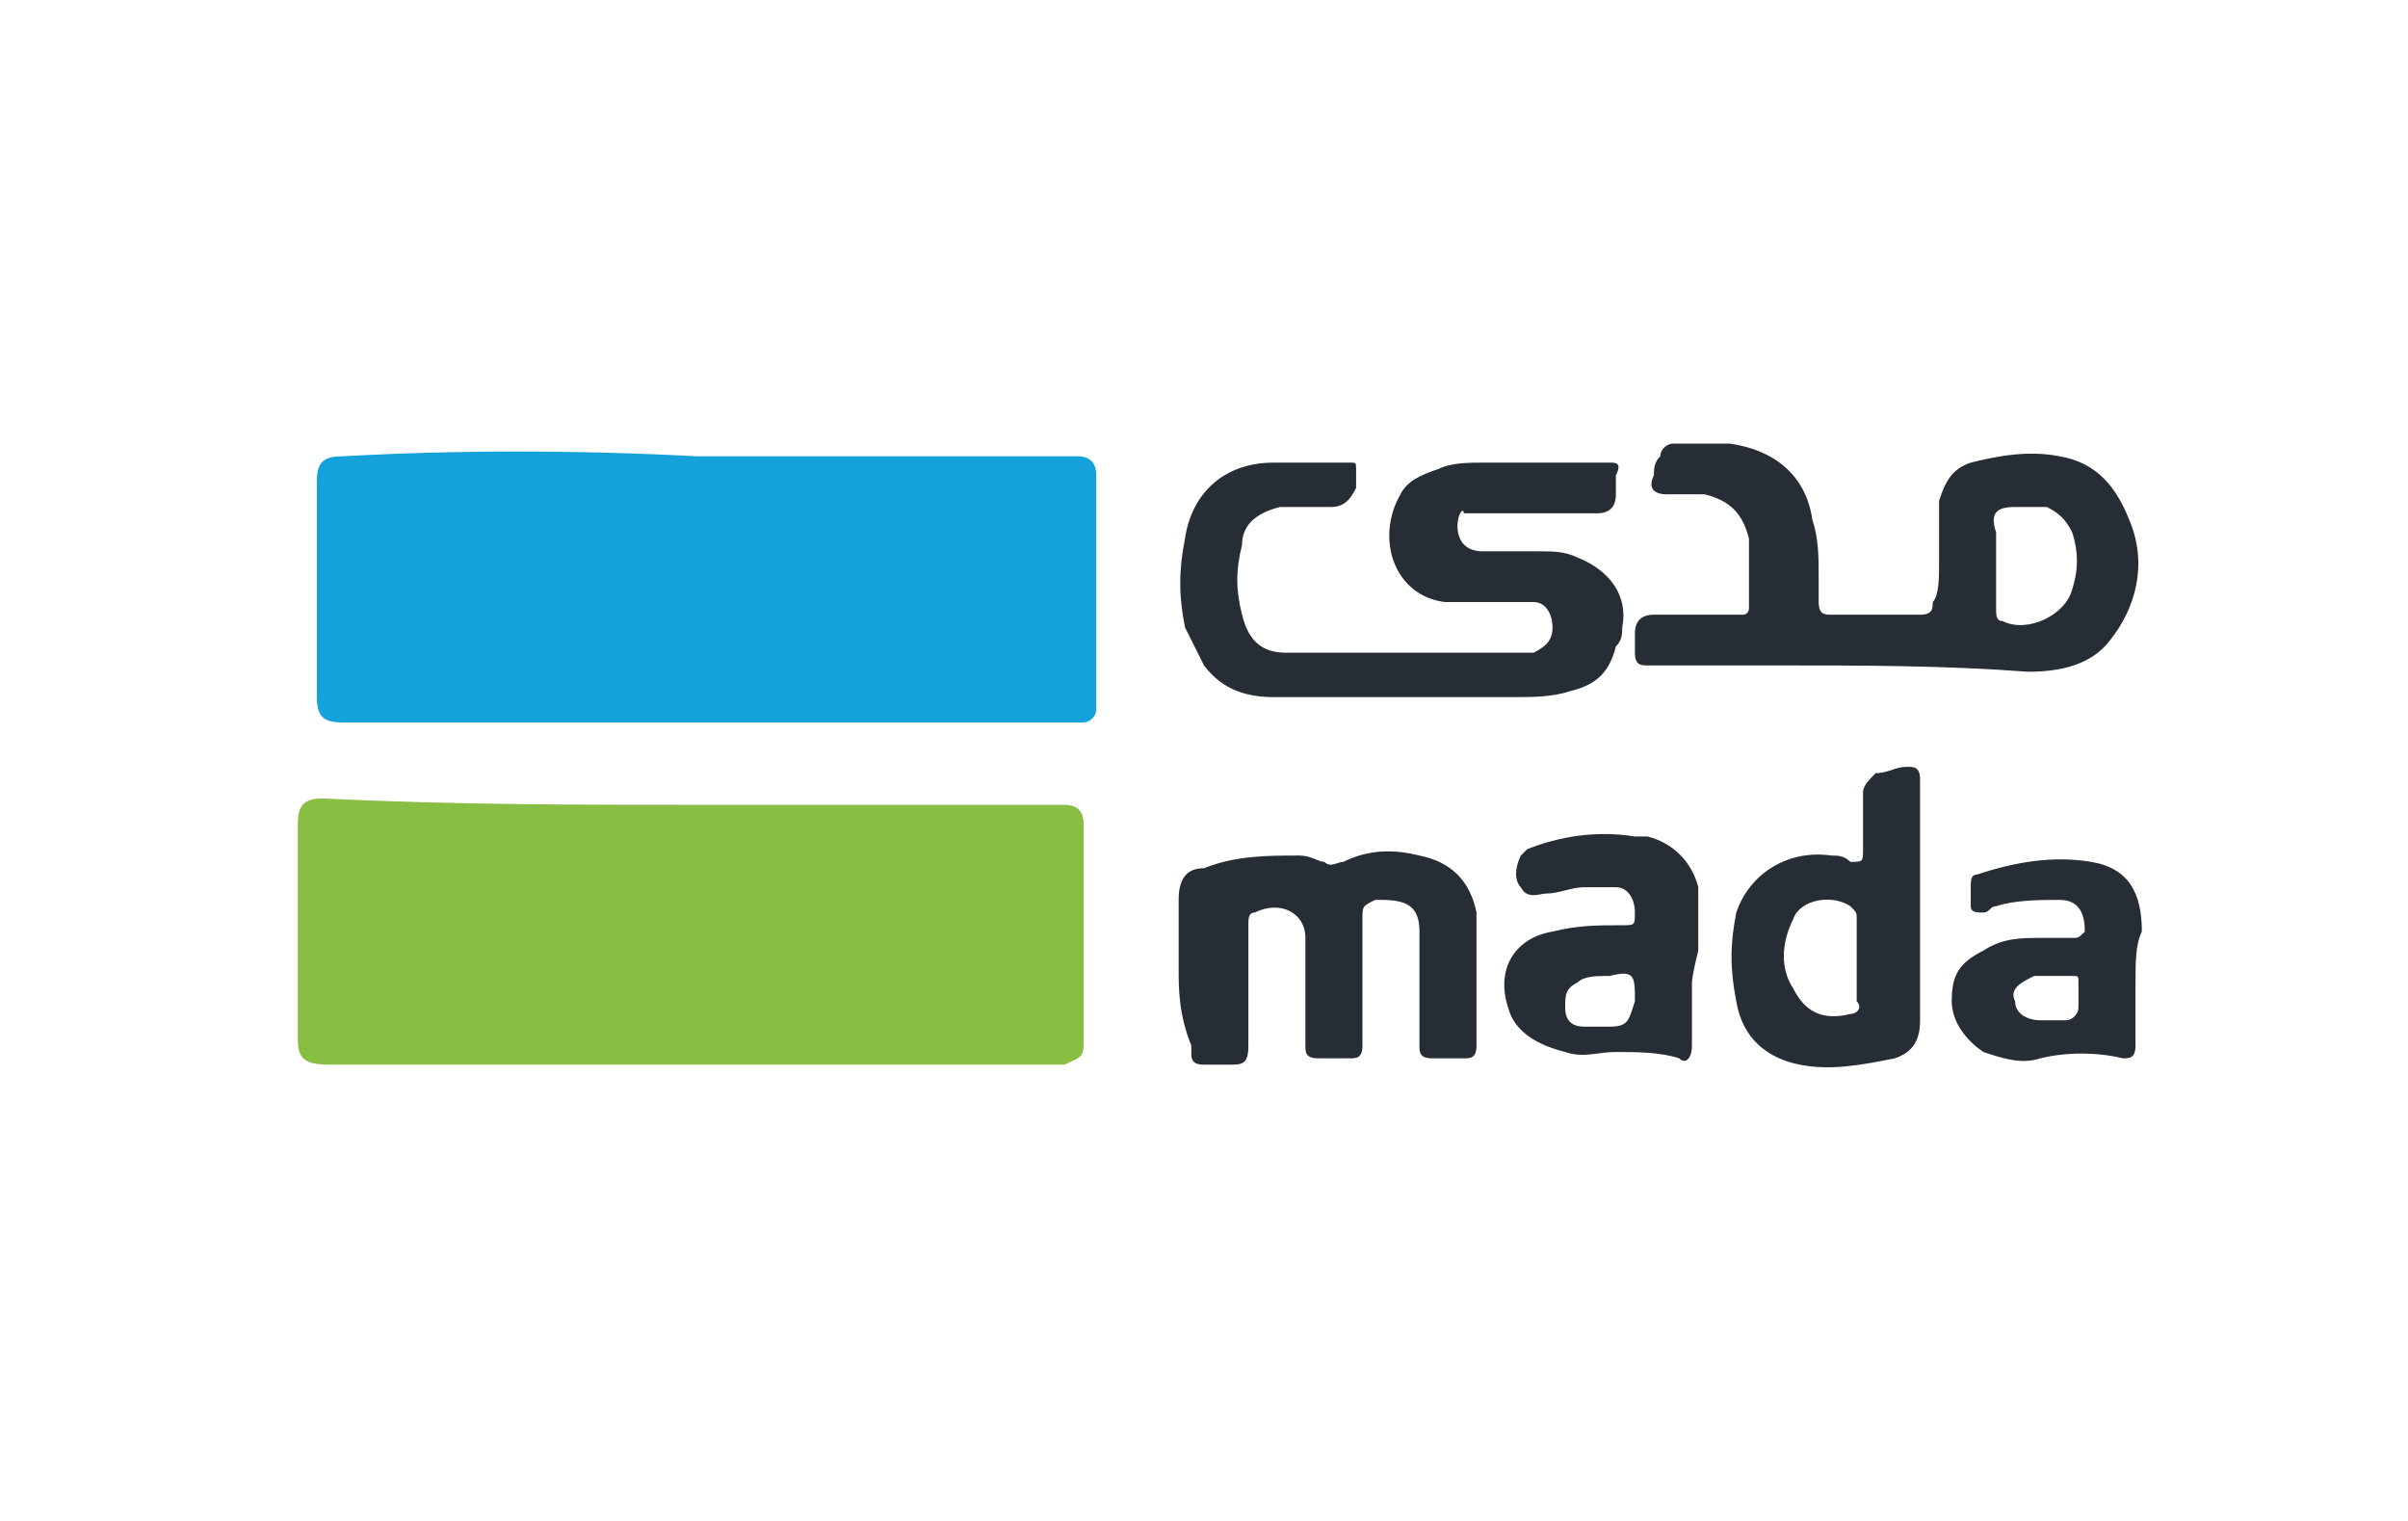 <?xml version="1.0" encoding="UTF-8"?>
<svg xmlns="http://www.w3.org/2000/svg" version="1.1" x="0" y="0" viewBox="0 0 38 24" xml:space="preserve" width="38" height="24" role="img" aria-labelledby="pi-mada">
  <title id="pi-mada">Mada</title>
  <path d="M11 7.2h6c.2 0 .3.1.3.3v3.7c0 .1-.1.2-.2.2H5.4c-.3 0-.4-.1-.4-.4V7.6c0-.3.1-.4.4-.4 1.8-.1 3.7-.1 5.6 0 0-.1 0 0 0 0z" fill="#15a2db"></path>
  <path d="M11 12.7h5.8c.2 0 .3.1.3.3v3.5c0 .2-.1.2-.3.3H5.2c-.4 0-.5-.1-.5-.4V13c0-.3.1-.4.4-.4 2.1.1 4 .1 5.9.1z" fill="#88be44"></path>
  <path d="M30.6 8.9v-1c.1-.3.2-.5.5-.6.4-.1.9-.2 1.4-.1.6.1.9.5 1.1 1 .3.7.1 1.4-.3 1.9-.3.4-.8.5-1.3.5-1.3-.1-2.6-.1-4-.1h-2c-.1 0-.2 0-.2-.2V10c0-.2.1-.3.3-.3h1.4c.1 0 .1-.1.1-.1V8.5c-.1-.4-.3-.6-.7-.7h-.6c-.2 0-.3-.1-.2-.3 0-.1 0-.2.1-.3 0-.1.1-.2.2-.2h.9c.7.1 1.2.5 1.3 1.2.1.3.1.6.1.9v.4c0 .2.1.2.2.2h1.4c.2 0 .2-.1.2-.2.1-.1.1-.4.1-.6zm.9 0v.7c0 .1 0 .2.1.2.4.2 1-.1 1.1-.5.1-.3.1-.6 0-.9-.1-.2-.2-.3-.4-.4h-.5c-.3 0-.4.1-.3.4v.5zM22.2 11h-2.1c-.4 0-.8-.1-1.1-.5l-.3-.6c-.1-.5-.1-.9 0-1.4.1-.7.6-1.2 1.4-1.2h1.2c.1 0 .1 0 .1.1v.3c-.1.2-.2.3-.4.3h-.8c-.4.1-.6.3-.6.6-.1.4-.1.7 0 1.1.1.4.3.6.7.6h3.9c.2-.1.3-.2.3-.4s-.1-.4-.3-.4h-1.4c-.8-.1-1.1-1-.7-1.7.1-.2.3-.3.6-.4.2-.1.5-.1.7-.1h2c.1 0 .2 0 .1.2v.3c0 .2-.1.3-.3.3h-2.1c0-.1-.1 0-.1.2s.1.4.4.4h.9c.2 0 .4 0 .6.1.5.2.8.6.7 1.1 0 .1 0 .2-.1.3-.1.4-.3.6-.7.7-.3.1-.6.1-.9.1h-1.7zm-3.6 4.3v-1.1c0-.3.1-.5.4-.5.5-.2 1-.2 1.5-.2.2 0 .3.1.4.1.1.1.2 0 .3 0 .4-.2.8-.2 1.2-.1.5.1.8.4.9.9v2.1c0 .2-.1.2-.2.2h-.5c-.2 0-.2-.1-.2-.2v-1.8c0-.4-.2-.5-.6-.5h-.1c-.2.1-.2.1-.2.3v2c0 .2-.1.2-.2.2h-.5c-.2 0-.2-.1-.2-.2v-1.7c0-.4-.4-.6-.8-.4-.1 0-.1.1-.1.2v1.9c0 .3-.1.3-.3.3H19c-.2 0-.2-.1-.2-.2v-.1c-.2-.5-.2-.9-.2-1.2zm11.7-1.1v1.9c0 .3-.1.5-.4.6-.5.1-1 .2-1.5.1s-.9-.4-1-1c-.1-.5-.1-.9 0-1.4.2-.6.8-1 1.5-.9.1 0 .2 0 .3.1.2 0 .2 0 .2-.2V12.5c0-.1.1-.2.2-.3.2 0 .3-.1.5-.1.1 0 .2 0 .2.2v1.9zm-1 .8v-.5c0-.1 0-.1-.1-.2-.3-.2-.8-.1-.9.2-.2.4-.2.8 0 1.1.2.4.5.5.9.4.1 0 .2-.1.1-.2V15zm-2.6.5v1c0 .2-.1.3-.2.2-.3-.1-.7-.1-1-.1s-.5.1-.8 0c-.4-.1-.8-.3-.9-.7-.2-.6.1-1.1.7-1.2.4-.1.7-.1 1.1-.1.2 0 .2 0 .2-.2s-.1-.4-.3-.4H25c-.2 0-.4.1-.6.1-.1 0-.3.1-.4-.1-.1-.1-.1-.3 0-.5l.1-.1c.5-.2 1.1-.3 1.7-.2h.2c.4.1.7.4.8.8v1c-.1.4-.1.5-.1.5zm-1.3-.1c-.2 0-.4 0-.5.1-.2.1-.2.2-.2.4s.1.3.3.3h.4c.3 0 .3-.1.4-.4 0-.4 0-.5-.4-.4zm8.3.1v1c0 .2-.1.2-.2.2-.4-.1-.9-.1-1.3 0-.3.1-.6 0-.9-.1-.3-.2-.5-.5-.5-.8 0-.4.1-.6.5-.8.3-.2.6-.2.9-.2h.5c.1 0 .1 0 .2-.1 0-.3-.1-.5-.4-.5-.3 0-.7 0-1 .1-.1 0-.1.1-.2.1s-.2 0-.2-.1V14c0-.1 0-.2.1-.2.6-.2 1.2-.3 1.8-.2.6.1.8.5.8 1.1-.1.2-.1.5-.1.8zm-.9.2v-.2c0-.1 0-.1-.1-.1h-.6c-.2.1-.4.2-.3.4 0 .2.2.3.4.3h.4c.1 0 .2-.1.2-.2v-.2z" fill="#262d35"></path>
</svg>
